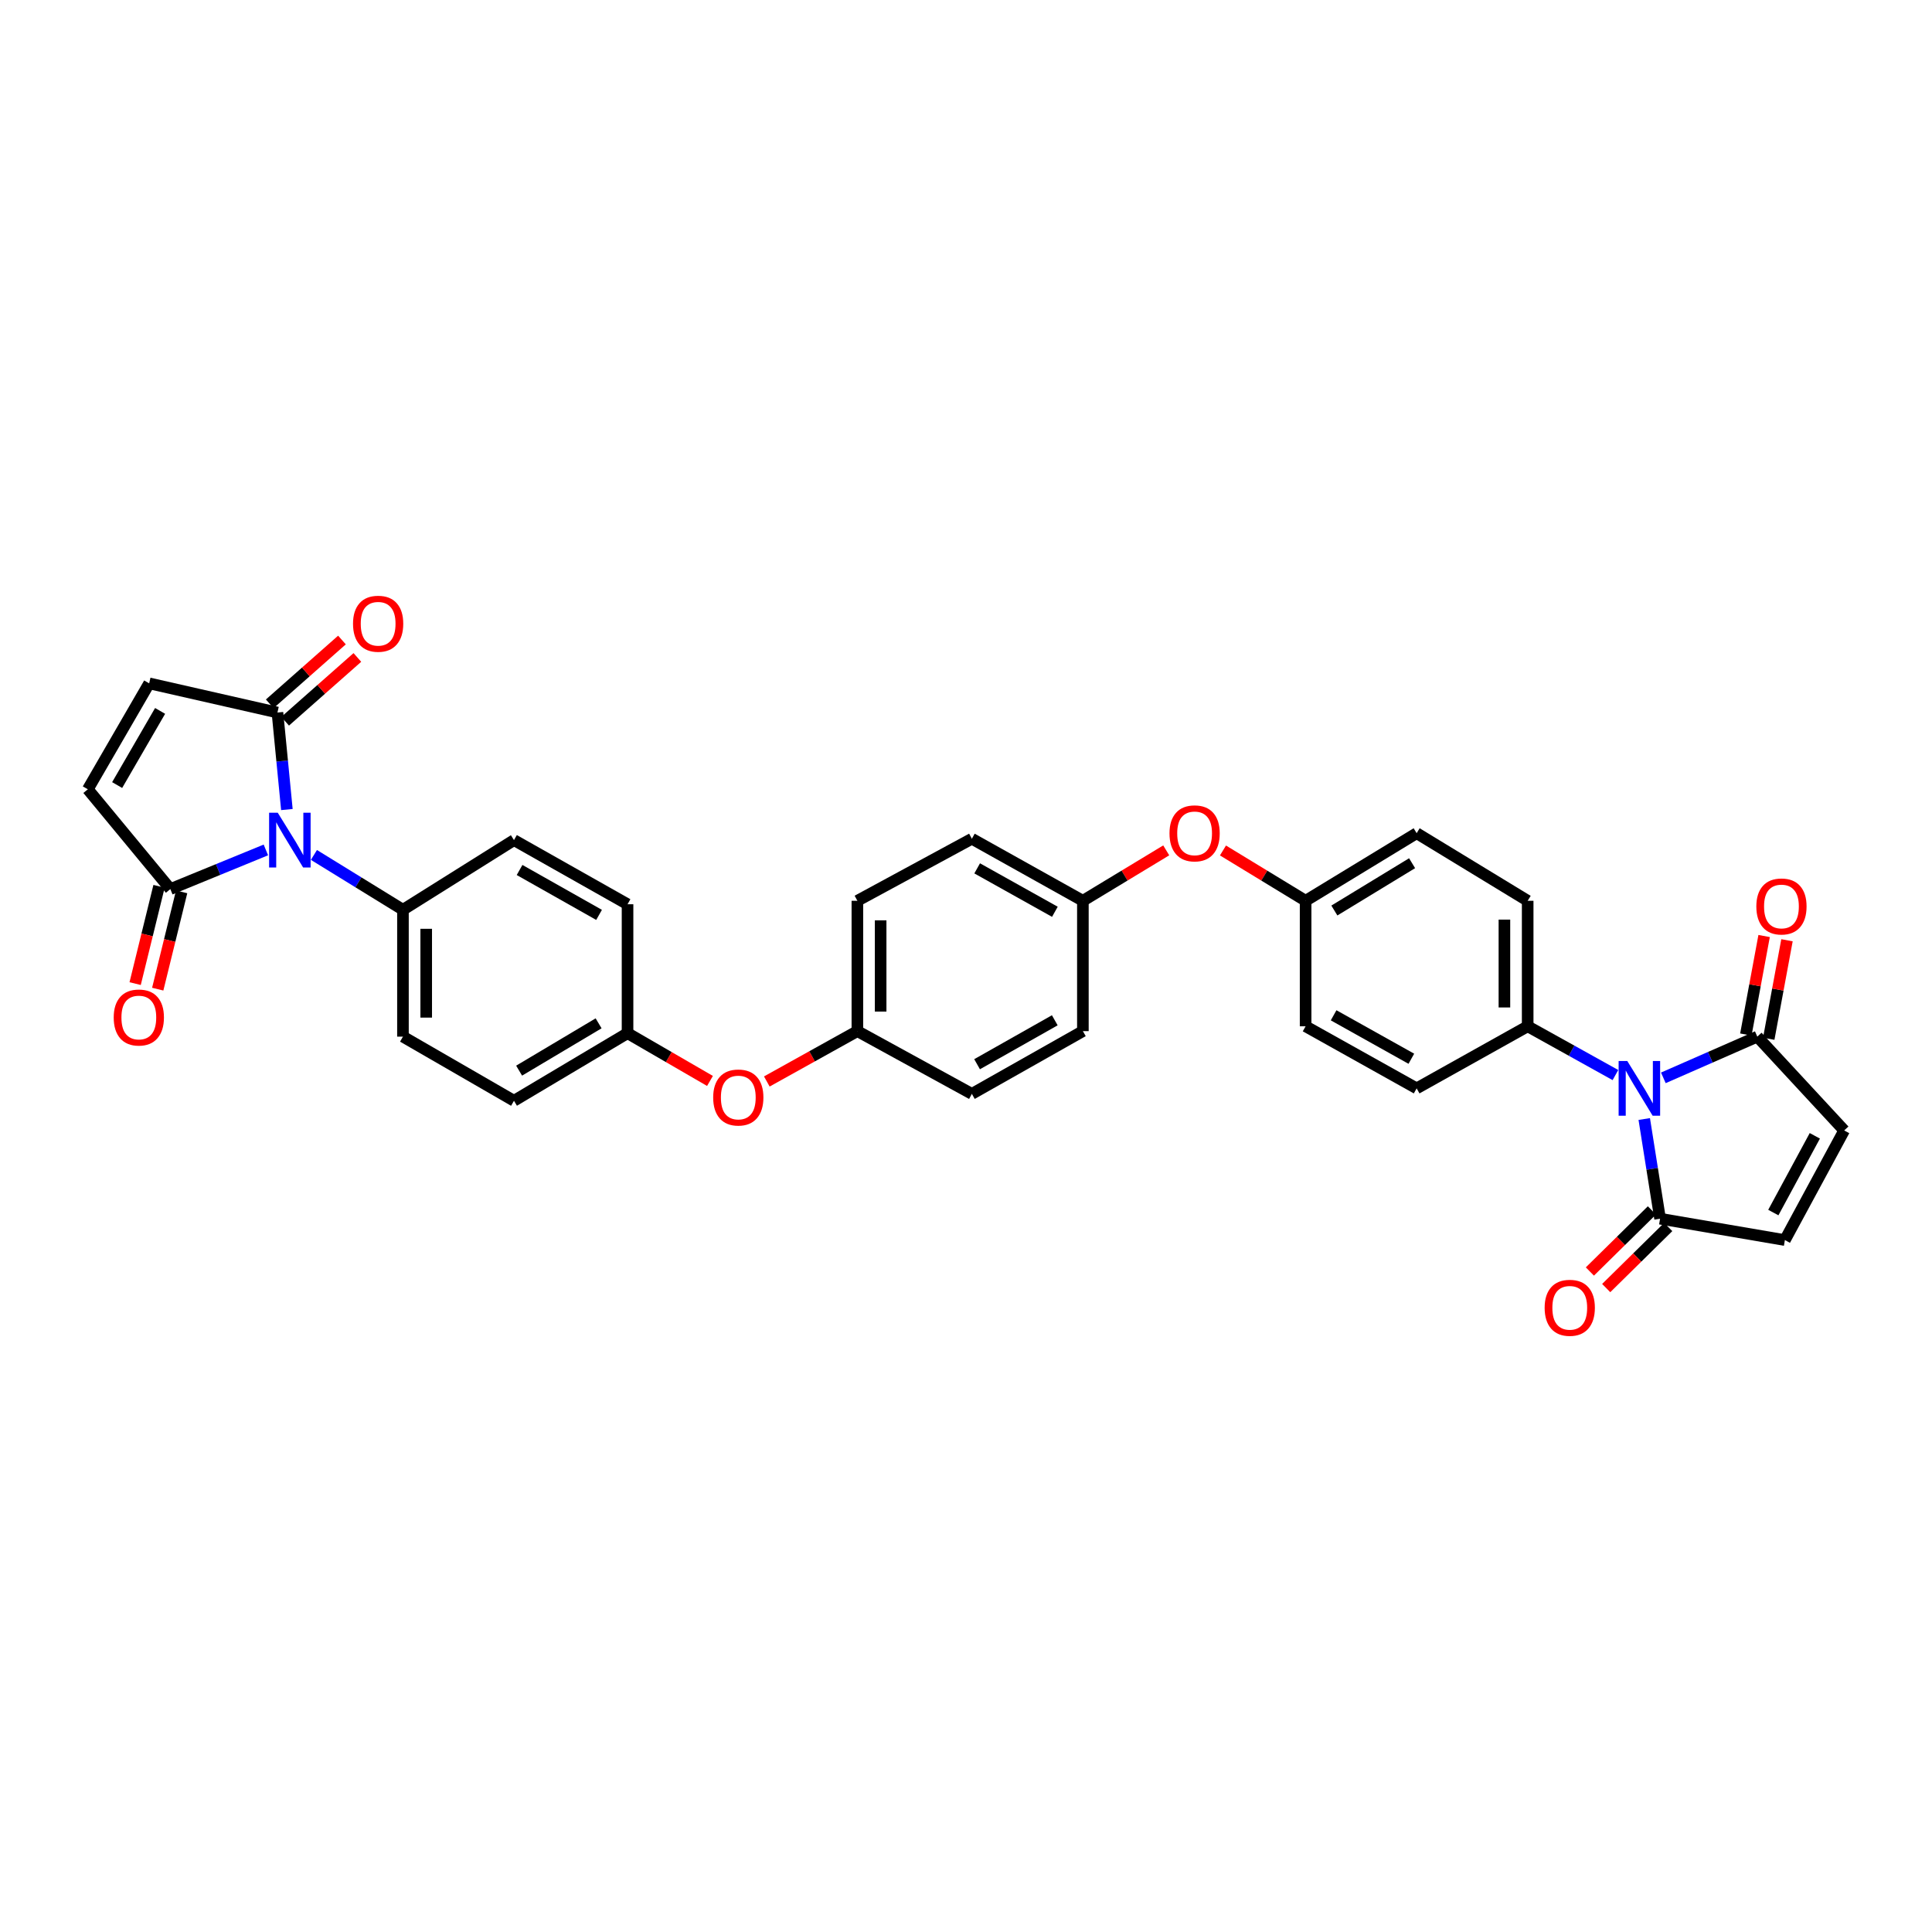 <?xml version='1.0' encoding='iso-8859-1'?>
<svg version='1.1' baseProfile='full'
              xmlns='http://www.w3.org/2000/svg'
                      xmlns:rdkit='http://www.rdkit.org/xml'
                      xmlns:xlink='http://www.w3.org/1999/xlink'
                  xml:space='preserve'
width='1000px' height='1000px' viewBox='0 0 1000 1000'>
<!-- END OF HEADER -->
<rect style='opacity:1.0;fill:#FFFFFF;stroke:none' width='1000' height='1000' x='0' y='0'> </rect>
<path class='bond-1' d='M 148.49,419.021 L 146.049,393.912' style='fill:none;fill-rule:evenodd;stroke:#0000FF;stroke-width:6px;stroke-linecap:butt;stroke-linejoin:miter;stroke-opacity:1' />
<path class='bond-1' d='M 146.049,393.912 L 143.607,368.803' style='fill:none;fill-rule:evenodd;stroke:#000000;stroke-width:6px;stroke-linecap:butt;stroke-linejoin:miter;stroke-opacity:1' />
<path class='bond-2' d='M 137.617,439.925 L 112.892,450.056' style='fill:none;fill-rule:evenodd;stroke:#0000FF;stroke-width:6px;stroke-linecap:butt;stroke-linejoin:miter;stroke-opacity:1' />
<path class='bond-2' d='M 112.892,450.056 L 88.166,460.186' style='fill:none;fill-rule:evenodd;stroke:#000000;stroke-width:6px;stroke-linecap:butt;stroke-linejoin:miter;stroke-opacity:1' />
<path class='bond-9' d='M 162.487,442.514 L 185.527,456.705' style='fill:none;fill-rule:evenodd;stroke:#0000FF;stroke-width:6px;stroke-linecap:butt;stroke-linejoin:miter;stroke-opacity:1' />
<path class='bond-9' d='M 185.527,456.705 L 208.567,470.895' style='fill:none;fill-rule:evenodd;stroke:#000000;stroke-width:6px;stroke-linecap:butt;stroke-linejoin:miter;stroke-opacity:1' />
<path class='bond-0' d='M 836.146,556.448 L 813.435,543.827' style='fill:none;fill-rule:evenodd;stroke:#0000FF;stroke-width:6px;stroke-linecap:butt;stroke-linejoin:miter;stroke-opacity:1' />
<path class='bond-0' d='M 813.435,543.827 L 790.724,531.206' style='fill:none;fill-rule:evenodd;stroke:#000000;stroke-width:6px;stroke-linecap:butt;stroke-linejoin:miter;stroke-opacity:1' />
<path class='bond-3' d='M 851.059,579.203 L 855.154,605' style='fill:none;fill-rule:evenodd;stroke:#0000FF;stroke-width:6px;stroke-linecap:butt;stroke-linejoin:miter;stroke-opacity:1' />
<path class='bond-3' d='M 855.154,605 L 859.25,630.797' style='fill:none;fill-rule:evenodd;stroke:#000000;stroke-width:6px;stroke-linecap:butt;stroke-linejoin:miter;stroke-opacity:1' />
<path class='bond-4' d='M 860.946,557.893 L 885.26,547.229' style='fill:none;fill-rule:evenodd;stroke:#0000FF;stroke-width:6px;stroke-linecap:butt;stroke-linejoin:miter;stroke-opacity:1' />
<path class='bond-4' d='M 885.26,547.229 L 909.573,536.564' style='fill:none;fill-rule:evenodd;stroke:#000000;stroke-width:6px;stroke-linecap:butt;stroke-linejoin:miter;stroke-opacity:1' />
<path class='bond-8' d='M 143.607,368.803 L 77.215,353.705' style='fill:none;fill-rule:evenodd;stroke:#000000;stroke-width:6px;stroke-linecap:butt;stroke-linejoin:miter;stroke-opacity:1' />
<path class='bond-14' d='M 147.593,373.315 L 166.282,356.807' style='fill:none;fill-rule:evenodd;stroke:#000000;stroke-width:6px;stroke-linecap:butt;stroke-linejoin:miter;stroke-opacity:1' />
<path class='bond-14' d='M 166.282,356.807 L 184.971,340.298' style='fill:none;fill-rule:evenodd;stroke:#FF0000;stroke-width:6px;stroke-linecap:butt;stroke-linejoin:miter;stroke-opacity:1' />
<path class='bond-14' d='M 139.621,364.291 L 158.31,347.783' style='fill:none;fill-rule:evenodd;stroke:#000000;stroke-width:6px;stroke-linecap:butt;stroke-linejoin:miter;stroke-opacity:1' />
<path class='bond-14' d='M 158.31,347.783 L 176.999,331.274' style='fill:none;fill-rule:evenodd;stroke:#FF0000;stroke-width:6px;stroke-linecap:butt;stroke-linejoin:miter;stroke-opacity:1' />
<path class='bond-5' d='M 88.166,460.186 L 45.455,408.538' style='fill:none;fill-rule:evenodd;stroke:#000000;stroke-width:6px;stroke-linecap:butt;stroke-linejoin:miter;stroke-opacity:1' />
<path class='bond-13' d='M 82.319,458.75 L 76.134,483.931' style='fill:none;fill-rule:evenodd;stroke:#000000;stroke-width:6px;stroke-linecap:butt;stroke-linejoin:miter;stroke-opacity:1' />
<path class='bond-13' d='M 76.134,483.931 L 69.948,509.112' style='fill:none;fill-rule:evenodd;stroke:#FF0000;stroke-width:6px;stroke-linecap:butt;stroke-linejoin:miter;stroke-opacity:1' />
<path class='bond-13' d='M 94.012,461.622 L 87.827,486.803' style='fill:none;fill-rule:evenodd;stroke:#000000;stroke-width:6px;stroke-linecap:butt;stroke-linejoin:miter;stroke-opacity:1' />
<path class='bond-13' d='M 87.827,486.803 L 81.641,511.984' style='fill:none;fill-rule:evenodd;stroke:#FF0000;stroke-width:6px;stroke-linecap:butt;stroke-linejoin:miter;stroke-opacity:1' />
<path class='bond-7' d='M 859.25,630.797 L 923.855,641.861' style='fill:none;fill-rule:evenodd;stroke:#000000;stroke-width:6px;stroke-linecap:butt;stroke-linejoin:miter;stroke-opacity:1' />
<path class='bond-11' d='M 855.025,626.507 L 838.973,642.316' style='fill:none;fill-rule:evenodd;stroke:#000000;stroke-width:6px;stroke-linecap:butt;stroke-linejoin:miter;stroke-opacity:1' />
<path class='bond-11' d='M 838.973,642.316 L 822.92,658.125' style='fill:none;fill-rule:evenodd;stroke:#FF0000;stroke-width:6px;stroke-linecap:butt;stroke-linejoin:miter;stroke-opacity:1' />
<path class='bond-11' d='M 863.474,635.086 L 847.422,650.895' style='fill:none;fill-rule:evenodd;stroke:#000000;stroke-width:6px;stroke-linecap:butt;stroke-linejoin:miter;stroke-opacity:1' />
<path class='bond-11' d='M 847.422,650.895 L 831.369,666.704' style='fill:none;fill-rule:evenodd;stroke:#FF0000;stroke-width:6px;stroke-linecap:butt;stroke-linejoin:miter;stroke-opacity:1' />
<path class='bond-6' d='M 909.573,536.564 L 954.545,585.115' style='fill:none;fill-rule:evenodd;stroke:#000000;stroke-width:6px;stroke-linecap:butt;stroke-linejoin:miter;stroke-opacity:1' />
<path class='bond-12' d='M 915.493,537.662 L 920.217,512.168' style='fill:none;fill-rule:evenodd;stroke:#000000;stroke-width:6px;stroke-linecap:butt;stroke-linejoin:miter;stroke-opacity:1' />
<path class='bond-12' d='M 920.217,512.168 L 924.942,486.675' style='fill:none;fill-rule:evenodd;stroke:#FF0000;stroke-width:6px;stroke-linecap:butt;stroke-linejoin:miter;stroke-opacity:1' />
<path class='bond-12' d='M 903.654,535.467 L 908.378,509.974' style='fill:none;fill-rule:evenodd;stroke:#000000;stroke-width:6px;stroke-linecap:butt;stroke-linejoin:miter;stroke-opacity:1' />
<path class='bond-12' d='M 908.378,509.974 L 913.103,484.481' style='fill:none;fill-rule:evenodd;stroke:#FF0000;stroke-width:6px;stroke-linecap:butt;stroke-linejoin:miter;stroke-opacity:1' />
<path class='bond-33' d='M 45.455,408.538 L 77.215,353.705' style='fill:none;fill-rule:evenodd;stroke:#000000;stroke-width:6px;stroke-linecap:butt;stroke-linejoin:miter;stroke-opacity:1' />
<path class='bond-33' d='M 60.638,406.348 L 82.87,367.965' style='fill:none;fill-rule:evenodd;stroke:#000000;stroke-width:6px;stroke-linecap:butt;stroke-linejoin:miter;stroke-opacity:1' />
<path class='bond-37' d='M 954.545,585.115 L 923.855,641.861' style='fill:none;fill-rule:evenodd;stroke:#000000;stroke-width:6px;stroke-linecap:butt;stroke-linejoin:miter;stroke-opacity:1' />
<path class='bond-37' d='M 939.351,587.899 L 917.867,627.621' style='fill:none;fill-rule:evenodd;stroke:#000000;stroke-width:6px;stroke-linecap:butt;stroke-linejoin:miter;stroke-opacity:1' />
<path class='bond-17' d='M 208.567,470.895 L 208.567,536.564' style='fill:none;fill-rule:evenodd;stroke:#000000;stroke-width:6px;stroke-linecap:butt;stroke-linejoin:miter;stroke-opacity:1' />
<path class='bond-17' d='M 220.607,480.746 L 220.607,526.714' style='fill:none;fill-rule:evenodd;stroke:#000000;stroke-width:6px;stroke-linecap:butt;stroke-linejoin:miter;stroke-opacity:1' />
<path class='bond-19' d='M 208.567,470.895 L 266.035,434.84' style='fill:none;fill-rule:evenodd;stroke:#000000;stroke-width:6px;stroke-linecap:butt;stroke-linejoin:miter;stroke-opacity:1' />
<path class='bond-10' d='M 790.724,531.206 L 790.724,466.246' style='fill:none;fill-rule:evenodd;stroke:#000000;stroke-width:6px;stroke-linecap:butt;stroke-linejoin:miter;stroke-opacity:1' />
<path class='bond-10' d='M 778.683,521.462 L 778.683,475.99' style='fill:none;fill-rule:evenodd;stroke:#000000;stroke-width:6px;stroke-linecap:butt;stroke-linejoin:miter;stroke-opacity:1' />
<path class='bond-36' d='M 790.724,531.206 L 733.256,563.335' style='fill:none;fill-rule:evenodd;stroke:#000000;stroke-width:6px;stroke-linecap:butt;stroke-linejoin:miter;stroke-opacity:1' />
<path class='bond-15' d='M 367.485,559.493 L 346.149,547.132' style='fill:none;fill-rule:evenodd;stroke:#FF0000;stroke-width:6px;stroke-linecap:butt;stroke-linejoin:miter;stroke-opacity:1' />
<path class='bond-15' d='M 346.149,547.132 L 324.814,534.772' style='fill:none;fill-rule:evenodd;stroke:#000000;stroke-width:6px;stroke-linecap:butt;stroke-linejoin:miter;stroke-opacity:1' />
<path class='bond-24' d='M 396.904,559.774 L 420.34,546.741' style='fill:none;fill-rule:evenodd;stroke:#FF0000;stroke-width:6px;stroke-linecap:butt;stroke-linejoin:miter;stroke-opacity:1' />
<path class='bond-24' d='M 420.34,546.741 L 443.776,533.708' style='fill:none;fill-rule:evenodd;stroke:#000000;stroke-width:6px;stroke-linecap:butt;stroke-linejoin:miter;stroke-opacity:1' />
<path class='bond-16' d='M 603.638,440.148 L 582.068,453.197' style='fill:none;fill-rule:evenodd;stroke:#FF0000;stroke-width:6px;stroke-linecap:butt;stroke-linejoin:miter;stroke-opacity:1' />
<path class='bond-16' d='M 582.068,453.197 L 560.498,466.246' style='fill:none;fill-rule:evenodd;stroke:#000000;stroke-width:6px;stroke-linecap:butt;stroke-linejoin:miter;stroke-opacity:1' />
<path class='bond-21' d='M 633.009,440.201 L 654.395,453.224' style='fill:none;fill-rule:evenodd;stroke:#FF0000;stroke-width:6px;stroke-linecap:butt;stroke-linejoin:miter;stroke-opacity:1' />
<path class='bond-21' d='M 654.395,453.224 L 675.782,466.246' style='fill:none;fill-rule:evenodd;stroke:#000000;stroke-width:6px;stroke-linecap:butt;stroke-linejoin:miter;stroke-opacity:1' />
<path class='bond-25' d='M 208.567,536.564 L 266.035,569.757' style='fill:none;fill-rule:evenodd;stroke:#000000;stroke-width:6px;stroke-linecap:butt;stroke-linejoin:miter;stroke-opacity:1' />
<path class='bond-18' d='M 790.724,466.246 L 733.256,431.261' style='fill:none;fill-rule:evenodd;stroke:#000000;stroke-width:6px;stroke-linecap:butt;stroke-linejoin:miter;stroke-opacity:1' />
<path class='bond-26' d='M 266.035,434.84 L 324.814,468.039' style='fill:none;fill-rule:evenodd;stroke:#000000;stroke-width:6px;stroke-linecap:butt;stroke-linejoin:miter;stroke-opacity:1' />
<path class='bond-26' d='M 268.93,450.304 L 310.075,473.543' style='fill:none;fill-rule:evenodd;stroke:#000000;stroke-width:6px;stroke-linecap:butt;stroke-linejoin:miter;stroke-opacity:1' />
<path class='bond-20' d='M 733.256,563.335 L 675.782,531.206' style='fill:none;fill-rule:evenodd;stroke:#000000;stroke-width:6px;stroke-linecap:butt;stroke-linejoin:miter;stroke-opacity:1' />
<path class='bond-20' d='M 730.51,548.006 L 690.278,525.516' style='fill:none;fill-rule:evenodd;stroke:#000000;stroke-width:6px;stroke-linecap:butt;stroke-linejoin:miter;stroke-opacity:1' />
<path class='bond-27' d='M 675.782,466.246 L 675.782,531.206' style='fill:none;fill-rule:evenodd;stroke:#000000;stroke-width:6px;stroke-linecap:butt;stroke-linejoin:miter;stroke-opacity:1' />
<path class='bond-28' d='M 675.782,466.246 L 733.256,431.261' style='fill:none;fill-rule:evenodd;stroke:#000000;stroke-width:6px;stroke-linecap:butt;stroke-linejoin:miter;stroke-opacity:1' />
<path class='bond-28' d='M 690.664,471.284 L 730.896,446.794' style='fill:none;fill-rule:evenodd;stroke:#000000;stroke-width:6px;stroke-linecap:butt;stroke-linejoin:miter;stroke-opacity:1' />
<path class='bond-22' d='M 324.814,534.772 L 324.814,468.039' style='fill:none;fill-rule:evenodd;stroke:#000000;stroke-width:6px;stroke-linecap:butt;stroke-linejoin:miter;stroke-opacity:1' />
<path class='bond-34' d='M 324.814,534.772 L 266.035,569.757' style='fill:none;fill-rule:evenodd;stroke:#000000;stroke-width:6px;stroke-linecap:butt;stroke-linejoin:miter;stroke-opacity:1' />
<path class='bond-34' d='M 309.838,529.673 L 268.693,554.162' style='fill:none;fill-rule:evenodd;stroke:#000000;stroke-width:6px;stroke-linecap:butt;stroke-linejoin:miter;stroke-opacity:1' />
<path class='bond-23' d='M 560.498,466.246 L 503.037,434.131' style='fill:none;fill-rule:evenodd;stroke:#000000;stroke-width:6px;stroke-linecap:butt;stroke-linejoin:miter;stroke-opacity:1' />
<path class='bond-23' d='M 546.005,471.94 L 505.782,449.459' style='fill:none;fill-rule:evenodd;stroke:#000000;stroke-width:6px;stroke-linecap:butt;stroke-linejoin:miter;stroke-opacity:1' />
<path class='bond-35' d='M 560.498,466.246 L 560.498,533.708' style='fill:none;fill-rule:evenodd;stroke:#000000;stroke-width:6px;stroke-linecap:butt;stroke-linejoin:miter;stroke-opacity:1' />
<path class='bond-31' d='M 443.776,533.708 L 503.037,566.191' style='fill:none;fill-rule:evenodd;stroke:#000000;stroke-width:6px;stroke-linecap:butt;stroke-linejoin:miter;stroke-opacity:1' />
<path class='bond-32' d='M 443.776,533.708 L 443.776,466.246' style='fill:none;fill-rule:evenodd;stroke:#000000;stroke-width:6px;stroke-linecap:butt;stroke-linejoin:miter;stroke-opacity:1' />
<path class='bond-32' d='M 455.817,523.589 L 455.817,476.366' style='fill:none;fill-rule:evenodd;stroke:#000000;stroke-width:6px;stroke-linecap:butt;stroke-linejoin:miter;stroke-opacity:1' />
<path class='bond-29' d='M 560.498,533.708 L 503.037,566.191' style='fill:none;fill-rule:evenodd;stroke:#000000;stroke-width:6px;stroke-linecap:butt;stroke-linejoin:miter;stroke-opacity:1' />
<path class='bond-29' d='M 545.953,528.099 L 505.731,550.837' style='fill:none;fill-rule:evenodd;stroke:#000000;stroke-width:6px;stroke-linecap:butt;stroke-linejoin:miter;stroke-opacity:1' />
<path class='bond-30' d='M 503.037,434.131 L 443.776,466.246' style='fill:none;fill-rule:evenodd;stroke:#000000;stroke-width:6px;stroke-linecap:butt;stroke-linejoin:miter;stroke-opacity:1' />
<path  class='atom-0' d='M 143.769 420.68
L 153.049 435.68
Q 153.969 437.16, 155.449 439.84
Q 156.929 442.52, 157.009 442.68
L 157.009 420.68
L 160.769 420.68
L 160.769 449
L 156.889 449
L 146.929 432.6
Q 145.769 430.68, 144.529 428.48
Q 143.329 426.28, 142.969 425.6
L 142.969 449
L 139.289 449
L 139.289 420.68
L 143.769 420.68
' fill='#0000FF'/>
<path  class='atom-1' d='M 842.28 549.175
L 851.56 564.175
Q 852.48 565.655, 853.96 568.335
Q 855.44 571.015, 855.52 571.175
L 855.52 549.175
L 859.28 549.175
L 859.28 577.495
L 855.4 577.495
L 845.44 561.095
Q 844.28 559.175, 843.04 556.975
Q 841.84 554.775, 841.48 554.095
L 841.48 577.495
L 837.8 577.495
L 837.8 549.175
L 842.28 549.175
' fill='#0000FF'/>
<path  class='atom-12' d='M 799.505 676.913
Q 799.505 670.113, 802.865 666.313
Q 806.225 662.513, 812.505 662.513
Q 818.785 662.513, 822.145 666.313
Q 825.505 670.113, 825.505 676.913
Q 825.505 683.793, 822.105 687.713
Q 818.705 691.593, 812.505 691.593
Q 806.265 691.593, 802.865 687.713
Q 799.505 683.833, 799.505 676.913
M 812.505 688.393
Q 816.825 688.393, 819.145 685.513
Q 821.505 682.593, 821.505 676.913
Q 821.505 671.353, 819.145 668.553
Q 816.825 665.713, 812.505 665.713
Q 808.185 665.713, 805.825 668.513
Q 803.505 671.313, 803.505 676.913
Q 803.505 682.633, 805.825 685.513
Q 808.185 688.393, 812.505 688.393
' fill='#FF0000'/>
<path  class='atom-13' d='M 909.076 469.183
Q 909.076 462.383, 912.436 458.583
Q 915.796 454.783, 922.076 454.783
Q 928.356 454.783, 931.716 458.583
Q 935.076 462.383, 935.076 469.183
Q 935.076 476.063, 931.676 479.983
Q 928.276 483.863, 922.076 483.863
Q 915.836 483.863, 912.436 479.983
Q 909.076 476.103, 909.076 469.183
M 922.076 480.663
Q 926.396 480.663, 928.716 477.783
Q 931.076 474.863, 931.076 469.183
Q 931.076 463.623, 928.716 460.823
Q 926.396 457.983, 922.076 457.983
Q 917.756 457.983, 915.396 460.783
Q 913.076 463.583, 913.076 469.183
Q 913.076 474.903, 915.396 477.783
Q 917.756 480.663, 922.076 480.663
' fill='#FF0000'/>
<path  class='atom-14' d='M 58.857 526.657
Q 58.857 519.857, 62.217 516.057
Q 65.577 512.257, 71.857 512.257
Q 78.137 512.257, 81.497 516.057
Q 84.857 519.857, 84.857 526.657
Q 84.857 533.537, 81.457 537.457
Q 78.057 541.337, 71.857 541.337
Q 65.617 541.337, 62.217 537.457
Q 58.857 533.577, 58.857 526.657
M 71.857 538.137
Q 76.177 538.137, 78.497 535.257
Q 80.857 532.337, 80.857 526.657
Q 80.857 521.097, 78.497 518.297
Q 76.177 515.457, 71.857 515.457
Q 67.537 515.457, 65.177 518.257
Q 62.857 521.057, 62.857 526.657
Q 62.857 532.377, 65.177 535.257
Q 67.537 538.137, 71.857 538.137
' fill='#FF0000'/>
<path  class='atom-15' d='M 182.723 322.847
Q 182.723 316.047, 186.083 312.247
Q 189.443 308.447, 195.723 308.447
Q 202.003 308.447, 205.363 312.247
Q 208.723 316.047, 208.723 322.847
Q 208.723 329.727, 205.323 333.647
Q 201.923 337.527, 195.723 337.527
Q 189.483 337.527, 186.083 333.647
Q 182.723 329.767, 182.723 322.847
M 195.723 334.327
Q 200.043 334.327, 202.363 331.447
Q 204.723 328.527, 204.723 322.847
Q 204.723 317.287, 202.363 314.487
Q 200.043 311.647, 195.723 311.647
Q 191.403 311.647, 189.043 314.447
Q 186.723 317.247, 186.723 322.847
Q 186.723 328.567, 189.043 331.447
Q 191.403 334.327, 195.723 334.327
' fill='#FF0000'/>
<path  class='atom-16' d='M 369.141 568.064
Q 369.141 561.264, 372.501 557.464
Q 375.861 553.664, 382.141 553.664
Q 388.421 553.664, 391.781 557.464
Q 395.141 561.264, 395.141 568.064
Q 395.141 574.944, 391.741 578.864
Q 388.341 582.744, 382.141 582.744
Q 375.901 582.744, 372.501 578.864
Q 369.141 574.984, 369.141 568.064
M 382.141 579.544
Q 386.461 579.544, 388.781 576.664
Q 391.141 573.744, 391.141 568.064
Q 391.141 562.504, 388.781 559.704
Q 386.461 556.864, 382.141 556.864
Q 377.821 556.864, 375.461 559.664
Q 373.141 562.464, 373.141 568.064
Q 373.141 573.784, 375.461 576.664
Q 377.821 579.544, 382.141 579.544
' fill='#FF0000'/>
<path  class='atom-17' d='M 605.327 431.341
Q 605.327 424.541, 608.687 420.741
Q 612.047 416.941, 618.327 416.941
Q 624.607 416.941, 627.967 420.741
Q 631.327 424.541, 631.327 431.341
Q 631.327 438.221, 627.927 442.141
Q 624.527 446.021, 618.327 446.021
Q 612.087 446.021, 608.687 442.141
Q 605.327 438.261, 605.327 431.341
M 618.327 442.821
Q 622.647 442.821, 624.967 439.941
Q 627.327 437.021, 627.327 431.341
Q 627.327 425.781, 624.967 422.981
Q 622.647 420.141, 618.327 420.141
Q 614.007 420.141, 611.647 422.941
Q 609.327 425.741, 609.327 431.341
Q 609.327 437.061, 611.647 439.941
Q 614.007 442.821, 618.327 442.821
' fill='#FF0000'/>
</svg>
